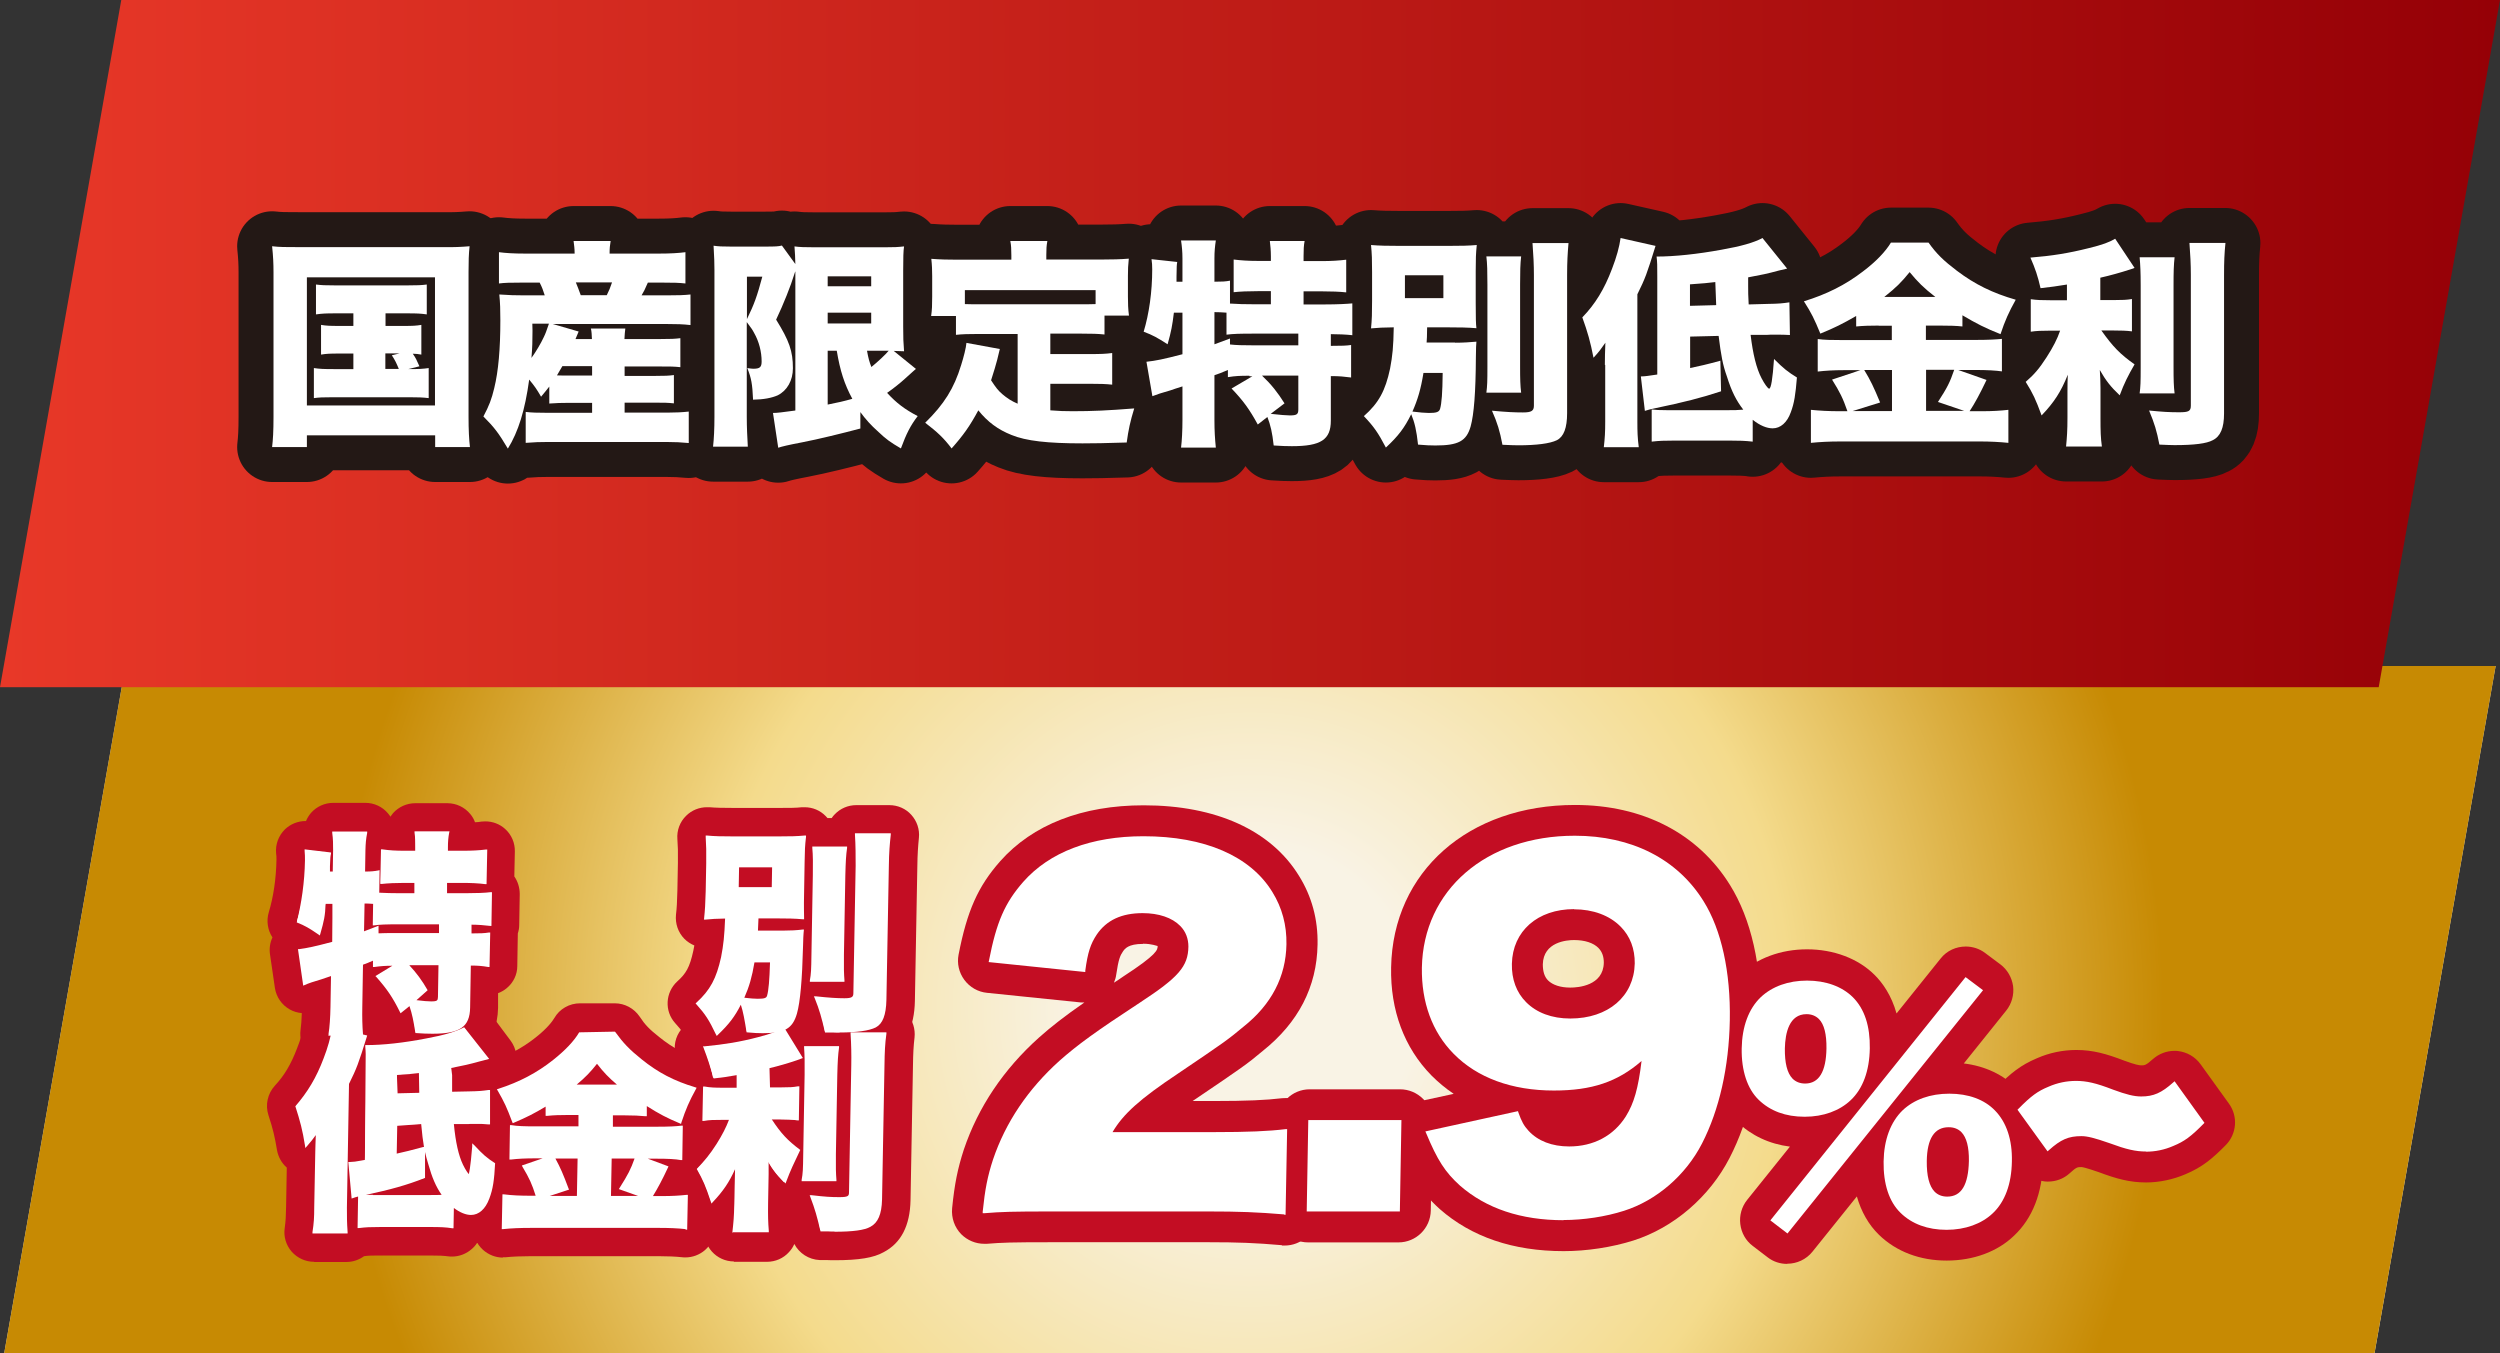 <svg xmlns="http://www.w3.org/2000/svg" xmlns:xlink="http://www.w3.org/1999/xlink" id="_&#x30EC;&#x30A4;&#x30E4;&#x30FC;_2" data-name="&#x30EC;&#x30A4;&#x30E4;&#x30FC; 2" viewBox="0 0 143.05 77.43"><rect x="0" y="0" width="143.05" height="77.43" fill="#333333" stroke="none"/><defs><style>      .cls-1 {        fill: url(#linear-gradient-8);      }      .cls-2 {        fill: url(#linear-gradient-7);      }      .cls-3 {        fill: url(#linear-gradient-5);      }      .cls-4 {        fill: url(#linear-gradient-6);      }      .cls-5 {        fill: url(#linear-gradient-4);      }      .cls-6 {        fill: url(#linear-gradient-3);      }      .cls-7 {        fill: url(#linear-gradient-2);      }      .cls-8 {        fill: url(#linear-gradient);      }      .cls-9 {        fill: none;        stroke: #231815;        stroke-linecap: round;        stroke-linejoin: round;        stroke-width: 4px;      }      .cls-10 {        fill: #fff;      }      .cls-11 {        fill: url(#_真ちゅう_円形_);      }      .cls-12 {        fill: #c30d23;      }    </style><linearGradient id="linear-gradient" x1=".24" y1="57.77" x2="142.8" y2="57.77" gradientUnits="userSpaceOnUse"><stop offset="0" stop-color="#f0eeeb"></stop><stop offset="0" stop-color="#e4e0dc"></stop><stop offset="0" stop-color="#dad5cf"></stop><stop offset=".07" stop-color="#cbc6c1"></stop><stop offset=".15" stop-color="#b6b2ad"></stop><stop offset=".25" stop-color="#fff"></stop><stop offset=".52" stop-color="#e9eaea"></stop><stop offset=".6" stop-color="#dcdcdb"></stop><stop offset=".75" stop-color="#bcb8b4"></stop><stop offset=".78" stop-color="#b6b2ad"></stop><stop offset=".92" stop-color="#fff"></stop><stop offset="1" stop-color="#dcdddd"></stop><stop offset="1" stop-color="#b5b5b6"></stop></linearGradient><radialGradient id="_&#x771F;&#x3061;&#x3085;&#x3046;_&#x5186;&#x5F62;_" data-name="&#x771F;&#x3061;&#x3085;&#x3046; (&#x5186;&#x5F62;)" cx="71.52" cy="57.77" fx="71.52" fy="57.77" r="52.29" gradientUnits="userSpaceOnUse"><stop offset=".18" stop-color="#f9f3e5"></stop><stop offset=".59" stop-color="#f4db8c"></stop><stop offset="1" stop-color="#c78a03"></stop></radialGradient><linearGradient id="linear-gradient-2" x1="0" y1="19.66" x2="143.05" y2="19.66" gradientUnits="userSpaceOnUse"><stop offset="0" stop-color="#e83828"></stop><stop offset="1" stop-color="#950006"></stop></linearGradient><linearGradient id="linear-gradient-3" x1="33.93" y1="70.51" x2="33.93" y2="47.62" gradientUnits="userSpaceOnUse"><stop offset="0" stop-color="#790001"></stop><stop offset=".2" stop-color="#c11920"></stop><stop offset=".56" stop-color="#e60012"></stop><stop offset=".73" stop-color="#eb6100"></stop><stop offset=".87" stop-color="#f4a263"></stop><stop offset="1" stop-color="#fff"></stop></linearGradient><linearGradient id="linear-gradient-4" x1="91.18" y1="70.47" x2="91.18" y2="47.9" xlink:href="#linear-gradient-3"></linearGradient><linearGradient id="linear-gradient-5" x1="91.18" y1="70.47" x2="91.18" y2="47.9" xlink:href="#linear-gradient-3"></linearGradient><linearGradient id="linear-gradient-6" x1="91.18" y1="70.47" x2="91.18" y2="47.9" xlink:href="#linear-gradient-3"></linearGradient><linearGradient id="linear-gradient-7" x1="91.18" y1="70.47" x2="91.18" y2="47.9" xlink:href="#linear-gradient-3"></linearGradient><linearGradient id="linear-gradient-8" x1="91.18" y1="70.47" x2="91.18" y2="47.9" xlink:href="#linear-gradient-3"></linearGradient></defs><g id="_&#x30AA;&#x30D6;&#x30B8;&#x30A7;&#x30AF;&#x30C8;" data-name="&#x30AA;&#x30D6;&#x30B8;&#x30A7;&#x30AF;&#x30C8;"><g><g><polygon class="cls-8" points="142.8 38.11 7.18 38.11 .24 77.43 135.87 77.43 142.8 38.11"></polygon><polygon class="cls-11" points="142.8 38.11 7.18 38.11 .24 77.43 135.87 77.43 142.8 38.11"></polygon></g><polygon class="cls-7" points="143.05 0 6.94 0 0 39.32 136.11 39.32 143.05 0"></polygon><g><g><path class="cls-9" d="M15.65,15.57c0-.49-.02-.92-.08-1.48.43.05.75.05,1.48.05h8.35c.57.01,1.01-.01,1.47-.05-.05.45-.06.87-.06,1.48v8.27c0,.77.03,1.32.08,1.74h-1.99v-.67h-7.34v.67h-1.99c.05-.42.08-.89.08-1.74v-8.27ZM17.56,23.2h7.33v-7.33h-7.33v7.33ZM19.19,17.93c-.55,0-.75.01-1.11.06v-1.71c.31.04.52.05,1.11.05h4.11c.58,0,.82-.01,1.12-.05v1.71c-.35-.05-.55-.06-1.12-.06h-1.24v.72h1.03c.54,0,.72-.01,1.02-.06v1.7c-.21-.04-.28-.04-.49-.05.18.26.21.34.38.72l-.64.16c.62,0,.83-.01,1.17-.06v1.72c-.34-.04-.58-.05-1.14-.05h-4.3c-.64,0-.82.01-1.13.05v-1.72c.33.05.57.06,1.13.06h1.13v-.89h-.82c-.54,0-.72.01-1.03.06v-1.7c.3.05.49.06,1.03.06h.82v-.72h-1.02ZM22.05,21.11h.77c-.14-.34-.21-.49-.4-.78l.45-.11h-.82v.89Z"></path><path class="cls-9" d="M31.43,22.12c-.16.21-.24.3-.47.58-.25-.43-.35-.58-.68-.98-.24,1.76-.62,2.98-1.22,3.95-.53-.89-.77-1.21-1.4-1.84.33-.62.47-.99.62-1.62.24-.98.35-2.26.35-3.88,0-.6-.01-.98-.06-1.48.54.04.93.05,1.42.05h1.18c-.1-.31-.14-.43-.29-.73h-.98c-.77,0-1.01.01-1.35.05v-1.79c.38.05.83.08,1.5.08h2.83c0-.29-.03-.48-.06-.72h2.12c-.04.23-.06.42-.06.72h2.82c.68,0,1.13-.03,1.52-.08v1.79c-.38-.04-.62-.05-1.38-.05h-.77c-.2.45-.21.48-.36.73h1.45c.64,0,.98-.01,1.35-.05v1.75c-.43-.05-.78-.06-1.35-.06h-6.53l1.48.43-.18.43h.94c-.01-.25-.02-.45-.06-.6h1.97c-.02.21-.04.3-.05.6h2.04c.63,0,.84-.01,1.16-.05v1.66c-.39-.04-.53-.04-1.18-.04h-2.01v.54h1.71c.6,0,.82-.01,1.11-.05v1.62c-.4-.04-.52-.04-1.11-.04h-1.71v.57h2.45c.49,0,.85-.02,1.22-.06v1.8c-.42-.04-.78-.06-1.27-.06h-6.8c-.43,0-.77.01-1.26.05v-1.77c.34.04.65.05,1.21.05h2.59v-.57h-1.29c-.45,0-.77.01-1.16.04v-.94ZM30.46,18.52c.01.18.01.3.01.4,0,.55-.01.99-.06,1.56.24-.33.54-.83.7-1.18.1-.2.15-.34.3-.78h-.96ZM32.18,20.95c-.13.23-.19.31-.31.53.3.01.43.01.7.01h1.31v-.54h-1.7ZM34.72,16.89c.14-.29.19-.4.3-.73h-2.07c.1.24.16.4.28.73h1.5Z"></path><path class="cls-9" d="M45.52,15.5s-.01.03-.04.1c0,.01-.01.04-.03.09-.19.63-.62,1.72-1.04,2.6.75,1.21.96,1.8.96,2.78,0,.7-.33,1.28-.87,1.55-.34.15-.8.24-1.41.25-.04-.91-.1-1.23-.33-1.81.15.02.23.04.34.04.38,0,.48-.09.48-.42,0-.55-.15-1.14-.43-1.63-.1-.19-.15-.26-.42-.62v5.42c0,.62.03,1.16.06,1.71h-1.99c.05-.42.08-1.03.08-1.71v-8.41c0-.3-.01-.77-.05-1.38.28.04.48.05.99.05h1.96c.58,0,.78-.01.96-.06l.77,1.06q-.01-.5-.05-1.01c.31.04.55.05,1.18.05h3.96c.6,0,.75-.01,1.13-.05-.04.25-.05.65-.05,1.41v3.18c0,.65.01.91.05,1.41q-.3-.01-.59-.02l1.27,1.03c-.06.05-.1.08-.64.57-.25.23-.65.55-1.01.8.54.59,1.01.94,1.75,1.33-.42.55-.65,1.01-.96,1.85-.62-.36-.87-.55-1.28-.94-.44-.39-.75-.74-1.04-1.14v.94c-.97.26-2.44.62-3.33.79-.84.16-1.16.24-1.37.31l-.3-1.99c.25,0,.53-.04,1.28-.14v-7.98ZM42.74,18.26c.42-.86.58-1.31.88-2.43h-.88v2.43ZM47.36,16.38h2.49v-.57h-2.49v.57ZM47.36,18.51h2.49v-.62h-2.49v.62ZM47.36,23.15c.52-.1.96-.2,1.41-.33-.45-.83-.7-1.6-.89-2.75h-.52v3.08ZM49.61,20.07c.08.44.13.62.25.93.35-.28.82-.72.99-.93h-1.24Z"></path><path class="cls-9" d="M58.25,19.11h-2.23c-.59,0-.97.01-1.32.05v-1.08h-1.42c.05-.34.06-.63.06-1.11v-1.17c0-.31-.01-.64-.05-.99.5.04.97.05,1.51.05h3.07v-.25c0-.33-.01-.58-.06-.82h2.12c-.05.28-.06.45-.06.8v.26h3.22c.52,0,1.01-.01,1.5-.05-.04.36-.05.63-.05.99v1.18c0,.39.01.72.06,1.09h-1.4v1.08c-.38-.04-.7-.05-1.35-.05h-1.75v1.17h2.24c.65,0,.92-.01,1.3-.06v1.81c-.38-.04-.68-.05-1.3-.05h-2.24v1.52c.48.04.83.05,1.28.05,1.11,0,2.01-.04,3.52-.16-.23.75-.33,1.22-.43,1.95-1.32.04-1.82.05-2.53.05-2.01,0-3.23-.14-4.06-.48-.78-.31-1.37-.75-1.9-1.41-.48.89-.86,1.43-1.53,2.18-.44-.59-.82-.94-1.51-1.47,1.08-1.06,1.65-1.96,2.06-3.31.14-.44.28-.99.3-1.26l1.91.35c-.08.31-.13.52-.15.62-.08.3-.19.68-.35,1.17.29.44.39.57.64.79.28.24.53.4.88.55v-4.01ZM62.69,16.6h-7.48v.8c.28.01.45.01.82.01h5.83c.36,0,.54,0,.83-.01v-.8Z"></path><path class="cls-9" d="M71.49,21.5c-.53,0-.79.01-1.23.08v-.41c-.42.18-.45.19-.77.3v2.56c0,.62.03,1.09.08,1.58h-1.99c.05-.39.08-.99.08-1.58v-1.92c-.34.11-.48.15-.7.23q-.68.19-1.02.33l-.34-1.97c.55-.06.94-.14,2.06-.43v-2.38h-.49c-.09.74-.15,1.06-.36,1.81-.59-.38-.84-.52-1.37-.72.31-1.02.49-2.28.49-3.57,0-.24-.01-.36-.04-.58l1.47.16c-.03.18-.03.25-.04.84v.29h.34v-1.33c0-.38-.03-.69-.08-1.03h1.99c-.05.33-.08.63-.08,1.03v1.33c.43,0,.64-.01.89-.06v1.31c.44.03.84.04,1.36.04h.98v-.75h-.73c-.57,0-1.03.02-1.4.06v-1.87c.42.05.8.08,1.4.08h.73v-.26c0-.35-.03-.63-.06-.88h1.99c-.05.26-.06.5-.06.87v.28h1.01c.6,0,1.02-.03,1.43-.08v1.87c-.36-.04-.84-.06-1.43-.06h-1.01v.75h1.24c.67,0,1.25-.03,1.55-.06v1.82c-.35-.04-.83-.06-1.23-.06v.67c.65,0,.89-.01,1.16-.05v1.86c-.4-.05-.65-.08-1.16-.08v2.55c0,1.09-.57,1.46-2.23,1.46-.26,0-.64-.01-1.04-.04-.08-.74-.18-1.16-.36-1.63l-.55.43c-.47-.86-.83-1.36-1.5-2.06l1.19-.7h-.16ZM69.49,19.7q.3-.11.89-.33v.34c.34.04.72.05,1.38.05h2.53v-.67h-2.55c-.78,0-1.18.01-1.56.06v-1.26q-.4-.03-.69-.03v1.82ZM72.22,21.5c.52.49.89.96,1.28,1.58l-.79.6c.54.06.89.09,1.09.09.4,0,.49-.06.49-.34v-1.94h-2.07Z"></path><path class="cls-9" d="M83.27,19.61c.49,0,.85-.03,1.21-.06-.01.25-.03.29-.03.89-.01,2-.11,3.28-.3,3.96-.24.84-.7,1.09-2.02,1.09-.24,0-.57-.01-.99-.05-.09-.82-.19-1.25-.39-1.74-.39.79-.74,1.25-1.45,1.91-.44-.84-.68-1.19-1.26-1.8.85-.75,1.23-1.45,1.5-2.72.14-.74.19-1.24.21-2.36-.63.01-.88.02-1.3.06.05-.5.06-.86.06-1.58v-1.63c0-.73-.01-1.04-.06-1.56.45.04.97.05,1.71.05h2.65c.82,0,1.23-.01,1.69-.05-.05.5-.06.78-.06,1.48v1.81c0,.93.01,1.21.04,1.47-.48-.04-.96-.05-1.74-.05h-1.08c-.01.55-.01.65-.03.87h1.63ZM80.39,17.06h2.2v-1.31h-2.2v1.31ZM81.45,21.34c-.15.93-.33,1.53-.63,2.21.38.05.75.08.94.08.43,0,.58-.05.64-.23.09-.31.14-.92.15-2.06h-1.11ZM87.04,14.67c-.05.44-.06.84-.06,1.62v4.65c0,.78.01,1.12.06,1.53h-1.99c.05-.38.06-.64.06-1.48v-4.7c0-.75-.01-1.21-.06-1.62h1.99ZM89.75,13.91c-.05.58-.08,1.06-.08,1.83v7.9c0,.84-.19,1.35-.59,1.55-.39.19-1.16.29-2.2.29-.24,0-.45-.01-.91-.03-.15-.79-.29-1.25-.6-1.95.84.08,1.31.1,1.77.1.49,0,.63-.09.63-.39v-7.47c0-.57-.03-1.19-.08-1.83h2.05Z"></path><path class="cls-9" d="M91.83,20.88c0-.26.01-.94.03-1.27-.23.33-.36.52-.68.86-.18-.92-.33-1.45-.64-2.31.73-.75,1.26-1.61,1.7-2.78.26-.67.42-1.26.49-1.76l2,.45c-.49,1.58-.58,1.84-1.04,2.77v7.3c0,.55.01.91.08,1.45h-2c.06-.52.08-.86.08-1.45v-3.26ZM100.29,25.27c-.44-.05-.78-.06-1.36-.06h-3.09c-.6,0-.89.01-1.33.06v-1.84c.24.03.48.04.85.04h3.57c.29,0,.49,0,.82-.03-.4-.52-.67-1.04-.94-1.91-.23-.64-.33-1.18-.47-2.31l-1.63.04v1.8c.6-.13.89-.19,1.73-.42l.04,1.75c-1.12.37-2.14.63-3.78.97-.25.05-.39.09-.58.15l-.23-1.97c.33-.01.36-.03.94-.11v-5.59c0-.67,0-.83-.04-1.16,1.04,0,2.34-.14,3.71-.39,1.13-.2,1.84-.4,2.35-.67l1.41,1.75c-.19.05-.25.06-.47.11-.7.19-.96.24-1.76.39v.49c0,.34,0,.55.03,1.06l1.09-.03c.64-.01.84-.03,1.24-.09l.03,1.87c-.33-.02-.42-.02-.87-.02-.21,0-.34,0-.42.01h-.96c.13,1.09.33,1.92.63,2.49.16.31.36.59.43.59.11,0,.2-.55.28-1.7.55.55.79.74,1.31,1.06-.08.97-.15,1.46-.35,1.99-.21.59-.59.92-1.04.92-.33,0-.73-.16-1.14-.49v1.26ZM98.2,17.46c0-.19-.03-.63-.05-1.32-.42.05-.69.08-1.45.13v1.23l1.5-.04Z"></path><path class="cls-9" d="M107.5,18.63c-.49,0-.87.01-1.29.05v-.6c-.78.45-1.22.67-2.05,1.01-.35-.85-.5-1.16-.94-1.85,1.3-.4,2.38-.94,3.38-1.71.73-.55,1.28-1.12,1.6-1.65h2.15c.46.65.87,1.04,1.62,1.61,1.03.78,2.05,1.28,3.37,1.66-.4.72-.62,1.21-.87,1.97-.88-.35-1.37-.6-2.18-1.08v.64c-.35-.04-.77-.05-1.31-.05h-.78v.82h2.87c.75,0,1.18-.03,1.48-.06v1.86c-.34-.05-.84-.08-1.51-.08h-.99l1.62.57c-.38.8-.68,1.35-.97,1.79h.65c.7,0,1.12-.03,1.57-.08v1.89c-.48-.05-1.06-.08-1.62-.08h-7.97c-.67,0-1.21.03-1.71.08v-1.89c.49.05.99.08,1.7.08h.39c-.26-.75-.43-1.09-.88-1.81l1.62-.54h-.93c-.6,0-1.08.03-1.51.08v-1.86c.36.05.79.06,1.52.06h2.72v-.82h-.75ZM108.25,21.17h-1.58c.36.59.54.97.91,1.86l-1.57.49h2.25v-2.35ZM110.74,16.99c-.67-.52-.99-.84-1.47-1.42-.47.58-.77.88-1.45,1.42h2.92ZM112.42,23.52l-1.53-.52c.53-.82.68-1.11.93-1.84h-1.61v2.35h2.21Z"></path><path class="cls-9" d="M118.28,16.28c-.64.1-.88.14-1.52.21-.16-.7-.3-1.11-.58-1.75,1.23-.1,2.18-.25,3.33-.54.82-.2,1.18-.34,1.52-.54l1.11,1.67q-.06.03-.29.1c-.49.16-1.13.34-1.67.46v1.28h.78c.48,0,.73-.01,1.03-.06v1.85c-.31-.04-.63-.05-1.07-.05h-.68c.67.94,1.07,1.35,1.9,1.94-.36.62-.6,1.09-.85,1.77-.52-.49-.79-.84-1.14-1.45.02.29.04.63.04,1.03v1.7c0,.8.01,1.14.08,1.65h-2.05c.05-.52.08-.91.08-1.65v-1.48q0-.63.02-.98c-.39.97-.78,1.58-1.5,2.33-.34-.92-.49-1.25-.91-1.92.49-.42.79-.78,1.19-1.4.38-.59.62-1.06.78-1.53h-.57c-.47,0-.78.01-1.11.06v-1.86c.34.05.63.06,1.14.06h.93v-.91ZM124.43,14.72c-.05.46-.06.83-.06,1.61v4.65c0,.77.01,1.12.06,1.53h-2c.05-.38.06-.64.06-1.48v-4.7c0-.74-.02-1.16-.06-1.61h2ZM127.34,13.91c-.06.58-.08,1.06-.08,1.83v7.92c0,.82-.2,1.31-.65,1.53-.35.19-1.06.28-2.18.28-.21,0-.41-.01-.87-.03-.15-.78-.28-1.21-.59-1.95.79.08,1.18.1,1.72.1s.67-.06.67-.38v-7.48c0-.59-.03-1.19-.08-1.83h2.05Z"></path></g><g><path class="cls-10" d="M15.65,15.57c0-.49-.02-.92-.08-1.48.43.05.75.05,1.48.05h8.35c.57.01,1.01-.01,1.47-.05-.05.45-.06.87-.06,1.48v8.27c0,.77.03,1.32.08,1.74h-1.99v-.67h-7.34v.67h-1.99c.05-.42.08-.89.08-1.74v-8.27ZM17.56,23.2h7.33v-7.33h-7.33v7.33ZM19.19,17.93c-.55,0-.75.01-1.11.06v-1.71c.31.04.52.05,1.11.05h4.11c.58,0,.82-.01,1.12-.05v1.71c-.35-.05-.55-.06-1.12-.06h-1.24v.72h1.03c.54,0,.72-.01,1.02-.06v1.7c-.21-.04-.28-.04-.49-.05.18.26.21.34.38.72l-.64.16c.62,0,.83-.01,1.17-.06v1.72c-.34-.04-.58-.05-1.14-.05h-4.3c-.64,0-.82.01-1.13.05v-1.72c.33.05.57.06,1.13.06h1.13v-.89h-.82c-.54,0-.72.01-1.03.06v-1.7c.3.05.49.06,1.03.06h.82v-.72h-1.02ZM22.05,21.11h.77c-.14-.34-.21-.49-.4-.78l.45-.11h-.82v.89Z"></path><path class="cls-10" d="M31.43,22.12c-.16.21-.24.3-.47.58-.25-.43-.35-.58-.68-.98-.24,1.76-.62,2.98-1.22,3.95-.53-.89-.77-1.21-1.4-1.84.33-.62.47-.99.62-1.62.24-.98.35-2.26.35-3.88,0-.6-.01-.98-.06-1.48.54.04.93.05,1.42.05h1.18c-.1-.31-.14-.43-.29-.73h-.98c-.77,0-1.01.01-1.35.05v-1.79c.38.05.83.08,1.5.08h2.83c0-.29-.03-.48-.06-.72h2.12c-.04.23-.06.42-.06.72h2.82c.68,0,1.13-.03,1.52-.08v1.79c-.38-.04-.62-.05-1.38-.05h-.77c-.2.45-.21.48-.36.73h1.45c.64,0,.98-.01,1.35-.05v1.75c-.43-.05-.78-.06-1.35-.06h-6.53l1.48.43-.18.43h.94c-.01-.25-.02-.45-.06-.6h1.97c-.02.21-.04.3-.05.6h2.04c.63,0,.84-.01,1.16-.05v1.66c-.39-.04-.53-.04-1.18-.04h-2.01v.54h1.71c.6,0,.82-.01,1.11-.05v1.62c-.4-.04-.52-.04-1.11-.04h-1.71v.57h2.45c.49,0,.85-.02,1.22-.06v1.8c-.42-.04-.78-.06-1.27-.06h-6.8c-.43,0-.77.01-1.26.05v-1.77c.34.04.65.05,1.21.05h2.59v-.57h-1.29c-.45,0-.77.01-1.16.04v-.94ZM30.46,18.52c.01.18.01.3.01.4,0,.55-.01.99-.06,1.56.24-.33.54-.83.7-1.18.1-.2.15-.34.3-.78h-.96ZM32.18,20.95c-.13.23-.19.31-.31.53.3.01.43.01.7.01h1.31v-.54h-1.7ZM34.72,16.89c.14-.29.19-.4.3-.73h-2.07c.1.24.16.4.28.73h1.5Z"></path><path class="cls-10" d="M45.52,15.5s-.01.03-.04.1c0,.01-.01.04-.03.09-.19.63-.62,1.72-1.04,2.6.75,1.21.96,1.8.96,2.78,0,.7-.33,1.28-.87,1.55-.34.15-.8.24-1.41.25-.04-.91-.1-1.23-.33-1.81.15.02.23.04.34.04.38,0,.48-.09.48-.42,0-.55-.15-1.14-.43-1.63-.1-.19-.15-.26-.42-.62v5.42c0,.62.03,1.16.06,1.71h-1.99c.05-.42.08-1.03.08-1.71v-8.41c0-.3-.01-.77-.05-1.38.28.04.48.05.99.05h1.96c.58,0,.78-.01.96-.06l.77,1.06q-.01-.5-.05-1.01c.31.04.55.05,1.18.05h3.96c.6,0,.75-.01,1.13-.05-.04.25-.05.65-.05,1.41v3.18c0,.65.01.91.05,1.41q-.3-.01-.59-.02l1.27,1.03c-.06.05-.1.08-.64.57-.25.23-.65.55-1.01.8.54.59,1.01.94,1.75,1.33-.42.55-.65,1.01-.96,1.85-.62-.36-.87-.55-1.28-.94-.44-.39-.75-.74-1.04-1.14v.94c-.97.26-2.44.62-3.33.79-.84.16-1.16.24-1.37.31l-.3-1.99c.25,0,.53-.04,1.28-.14v-7.98ZM42.74,18.26c.42-.86.58-1.31.88-2.43h-.88v2.43ZM47.36,16.38h2.49v-.57h-2.49v.57ZM47.36,18.51h2.49v-.62h-2.49v.62ZM47.36,23.15c.52-.1.96-.2,1.41-.33-.45-.83-.7-1.6-.89-2.75h-.52v3.08ZM49.61,20.07c.08.44.13.62.25.93.35-.28.82-.72.99-.93h-1.24Z"></path><path class="cls-10" d="M58.25,19.11h-2.23c-.59,0-.97.01-1.32.05v-1.08h-1.42c.05-.34.06-.63.06-1.11v-1.17c0-.31-.01-.64-.05-.99.5.04.97.05,1.51.05h3.07v-.25c0-.33-.01-.58-.06-.82h2.12c-.05.28-.06.45-.06.8v.26h3.22c.52,0,1.01-.01,1.5-.05-.04.36-.05.63-.05.99v1.18c0,.39.01.72.06,1.09h-1.4v1.08c-.38-.04-.7-.05-1.35-.05h-1.75v1.17h2.24c.65,0,.92-.01,1.3-.06v1.81c-.38-.04-.68-.05-1.3-.05h-2.24v1.52c.48.04.83.05,1.28.05,1.11,0,2.01-.04,3.52-.16-.23.75-.33,1.22-.43,1.95-1.32.04-1.82.05-2.53.05-2.01,0-3.23-.14-4.06-.48-.78-.31-1.37-.75-1.9-1.41-.48.89-.86,1.43-1.53,2.18-.44-.59-.82-.94-1.51-1.47,1.08-1.06,1.65-1.96,2.06-3.31.14-.44.28-.99.3-1.26l1.91.35c-.08.31-.13.52-.15.62-.08.3-.19.68-.35,1.17.29.44.39.57.64.79.28.24.53.4.88.55v-4.01ZM62.69,16.6h-7.48v.8c.28.01.45.01.82.01h5.83c.36,0,.54,0,.83-.01v-.8Z"></path><path class="cls-10" d="M71.49,21.5c-.53,0-.79.01-1.23.08v-.41c-.42.18-.45.19-.77.3v2.56c0,.62.03,1.09.08,1.58h-1.99c.05-.39.08-.99.08-1.58v-1.92c-.34.11-.48.15-.7.23q-.68.19-1.02.33l-.34-1.97c.55-.06.94-.14,2.06-.43v-2.38h-.49c-.09.74-.15,1.06-.36,1.81-.59-.38-.84-.52-1.37-.72.31-1.02.49-2.28.49-3.57,0-.24-.01-.36-.04-.58l1.47.16c-.03.18-.03.25-.04.84v.29h.34v-1.33c0-.38-.03-.69-.08-1.03h1.99c-.05.33-.08.63-.08,1.03v1.33c.43,0,.64-.01.89-.06v1.31c.44.03.84.04,1.36.04h.98v-.75h-.73c-.57,0-1.03.02-1.4.06v-1.87c.42.05.8.08,1.4.08h.73v-.26c0-.35-.03-.63-.06-.88h1.99c-.05.26-.06.5-.06.87v.28h1.01c.6,0,1.02-.03,1.43-.08v1.87c-.36-.04-.84-.06-1.43-.06h-1.01v.75h1.24c.67,0,1.25-.03,1.55-.06v1.82c-.35-.04-.83-.06-1.23-.06v.67c.65,0,.89-.01,1.16-.05v1.86c-.4-.05-.65-.08-1.16-.08v2.55c0,1.09-.57,1.46-2.23,1.46-.26,0-.64-.01-1.04-.04-.08-.74-.18-1.16-.36-1.63l-.55.43c-.47-.86-.83-1.36-1.5-2.06l1.19-.7h-.16ZM69.49,19.7q.3-.11.89-.33v.34c.34.04.72.05,1.38.05h2.53v-.67h-2.55c-.78,0-1.18.01-1.56.06v-1.26q-.4-.03-.69-.03v1.82ZM72.22,21.5c.52.49.89.96,1.28,1.58l-.79.6c.54.06.89.09,1.09.09.4,0,.49-.06.49-.34v-1.94h-2.07Z"></path><path class="cls-10" d="M83.27,19.61c.49,0,.85-.03,1.21-.06-.01.25-.03.29-.03.89-.01,2-.11,3.28-.3,3.96-.24.84-.7,1.09-2.02,1.09-.24,0-.57-.01-.99-.05-.09-.82-.19-1.25-.39-1.74-.39.79-.74,1.25-1.45,1.91-.44-.84-.68-1.19-1.26-1.8.85-.75,1.23-1.45,1.5-2.72.14-.74.19-1.24.21-2.36-.63.01-.88.02-1.3.06.05-.5.06-.86.06-1.58v-1.63c0-.73-.01-1.04-.06-1.56.45.04.97.05,1.71.05h2.65c.82,0,1.23-.01,1.69-.05-.05.5-.06.78-.06,1.48v1.81c0,.93.01,1.21.04,1.47-.48-.04-.96-.05-1.74-.05h-1.08c-.01.55-.01.65-.03.87h1.63ZM80.39,17.06h2.2v-1.31h-2.2v1.31ZM81.45,21.34c-.15.93-.33,1.53-.63,2.21.38.05.75.08.94.08.43,0,.58-.05.64-.23.09-.31.14-.92.15-2.06h-1.11ZM87.04,14.67c-.05.44-.06.84-.06,1.62v4.65c0,.78.01,1.12.06,1.53h-1.99c.05-.38.06-.64.06-1.48v-4.7c0-.75-.01-1.21-.06-1.62h1.99ZM89.75,13.91c-.05.58-.08,1.06-.08,1.83v7.9c0,.84-.19,1.35-.59,1.55-.39.19-1.16.29-2.2.29-.24,0-.45-.01-.91-.03-.15-.79-.29-1.25-.6-1.95.84.08,1.31.1,1.77.1.49,0,.63-.09.63-.39v-7.47c0-.57-.03-1.19-.08-1.83h2.05Z"></path><path class="cls-10" d="M91.83,20.88c0-.26.01-.94.03-1.27-.23.33-.36.52-.68.86-.18-.92-.33-1.45-.64-2.31.73-.75,1.26-1.61,1.7-2.78.26-.67.42-1.26.49-1.76l2,.45c-.49,1.58-.58,1.84-1.04,2.77v7.3c0,.55.01.91.08,1.45h-2c.06-.52.08-.86.08-1.45v-3.26ZM100.29,25.27c-.44-.05-.78-.06-1.36-.06h-3.09c-.6,0-.89.01-1.33.06v-1.84c.24.03.48.04.85.04h3.57c.29,0,.49,0,.82-.03-.4-.52-.67-1.04-.94-1.91-.23-.64-.33-1.18-.47-2.31l-1.63.04v1.8c.6-.13.89-.19,1.73-.42l.04,1.75c-1.12.37-2.14.63-3.78.97-.25.05-.39.09-.58.15l-.23-1.97c.33-.01.36-.03.94-.11v-5.59c0-.67,0-.83-.04-1.16,1.04,0,2.34-.14,3.71-.39,1.13-.2,1.84-.4,2.35-.67l1.41,1.75c-.19.05-.25.06-.47.11-.7.19-.96.24-1.76.39v.49c0,.34,0,.55.03,1.06l1.09-.03c.64-.01.84-.03,1.24-.09l.03,1.87c-.33-.02-.42-.02-.87-.02-.21,0-.34,0-.42.01h-.96c.13,1.09.33,1.92.63,2.49.16.31.36.59.43.59.11,0,.2-.55.28-1.7.55.55.79.74,1.31,1.06-.08.97-.15,1.46-.35,1.99-.21.59-.59.92-1.04.92-.33,0-.73-.16-1.14-.49v1.26ZM98.2,17.46c0-.19-.03-.63-.05-1.32-.42.05-.69.08-1.45.13v1.23l1.5-.04Z"></path><path class="cls-10" d="M107.5,18.63c-.49,0-.87.01-1.29.05v-.6c-.78.45-1.22.67-2.05,1.01-.35-.85-.5-1.16-.94-1.85,1.3-.4,2.38-.94,3.38-1.71.73-.55,1.28-1.12,1.6-1.65h2.15c.46.65.87,1.04,1.62,1.61,1.03.78,2.05,1.28,3.37,1.66-.4.72-.62,1.21-.87,1.97-.88-.35-1.37-.6-2.18-1.08v.64c-.35-.04-.77-.05-1.31-.05h-.78v.82h2.87c.75,0,1.18-.03,1.48-.06v1.86c-.34-.05-.84-.08-1.51-.08h-.99l1.62.57c-.38.8-.68,1.35-.97,1.79h.65c.7,0,1.12-.03,1.57-.08v1.89c-.48-.05-1.06-.08-1.62-.08h-7.97c-.67,0-1.21.03-1.71.08v-1.89c.49.05.99.08,1.7.08h.39c-.26-.75-.43-1.09-.88-1.81l1.62-.54h-.93c-.6,0-1.08.03-1.51.08v-1.86c.36.05.79.06,1.52.06h2.72v-.82h-.75ZM108.25,21.17h-1.58c.36.59.54.97.91,1.86l-1.57.49h2.25v-2.35ZM110.74,16.99c-.67-.52-.99-.84-1.47-1.42-.47.58-.77.88-1.45,1.42h2.92ZM112.42,23.52l-1.53-.52c.53-.82.68-1.11.93-1.84h-1.61v2.35h2.21Z"></path><path class="cls-10" d="M118.28,16.28c-.64.1-.88.14-1.52.21-.16-.7-.3-1.11-.58-1.75,1.23-.1,2.18-.25,3.33-.54.82-.2,1.18-.34,1.52-.54l1.11,1.67q-.06.03-.29.1c-.49.16-1.13.34-1.67.46v1.28h.78c.48,0,.73-.01,1.03-.06v1.85c-.31-.04-.63-.05-1.07-.05h-.68c.67.94,1.07,1.35,1.9,1.94-.36.62-.6,1.09-.85,1.77-.52-.49-.79-.84-1.14-1.45.02.29.04.63.04,1.03v1.7c0,.8.01,1.14.08,1.65h-2.05c.05-.52.08-.91.08-1.65v-1.48q0-.63.02-.98c-.39.97-.78,1.58-1.5,2.33-.34-.92-.49-1.25-.91-1.92.49-.42.79-.78,1.19-1.4.38-.59.62-1.06.78-1.53h-.57c-.47,0-.78.01-1.11.06v-1.86c.34.05.63.06,1.14.06h.93v-.91ZM124.43,14.72c-.05.46-.06.83-.06,1.61v4.65c0,.77.01,1.12.06,1.53h-2c.05-.38.06-.64.06-1.48v-4.7c0-.74-.02-1.16-.06-1.61h2ZM127.34,13.91c-.06.58-.08,1.06-.08,1.83v7.92c0,.82-.2,1.31-.65,1.53-.35.19-1.06.28-2.18.28-.21,0-.41-.01-.87-.03-.15-.78-.28-1.21-.59-1.95.79.08,1.18.1,1.72.1s.67-.06.67-.38v-7.48c0-.59-.03-1.19-.08-1.83h2.05Z"></path></g></g><g><g><g><path class="cls-12" d="M18.88,60.85c-.49,0-.96-.21-1.28-.58s-.47-.86-.4-1.35c.03-.22.06-.56.07-.95-.24-.02-.48-.09-.69-.21-.46-.26-.77-.71-.85-1.23l-.28-1.92c-.05-.33,0-.67.14-.97-.27-.41-.36-.94-.21-1.44.26-.85.42-1.91.44-3,0-.15,0-.23-.02-.37-.05-.51.14-1.01.5-1.37.32-.31.75-.48,1.19-.48,0,0,.02,0,.02,0,.07-.17.17-.33.29-.47.32-.36.78-.57,1.27-.57h1.84c.5,0,.97.22,1.29.6.05.06.1.12.14.19.05-.07.1-.14.15-.2.32-.36.79-.57,1.27-.57h1.84c.51,0,.99.23,1.31.62.12.14.21.3.27.47.13,0,.25-.02.38-.04.07,0,.14-.01.21-.01.42,0,.82.15,1.13.43.37.33.57.8.56,1.29l-.03,1.43c.2.29.31.64.31,1.01l-.03,1.77c0,.17-.03.33-.08.48,0,.02-.03,1.87-.03,1.87,0,.48-.22.94-.59,1.25-.15.13-.32.23-.51.3v.85c-.05,2.05-1.32,3.09-3.79,3.09-.27,0-.66-.01-1.08-.04-.6-.04-1.12-.39-1.39-.9-.08.18-.18.34-.32.49-.32.35-.77.55-1.25.55h-1.84Z"></path><path class="cls-12" d="M41.04,60.86c-.1,0-.2,0-.3-.03-.54-.1-1-.44-1.24-.94-.33-.7-.46-.9-.87-1.35-.62-.69-.56-1.75.12-2.38.5-.45.71-.79.92-1.75.02-.11.04-.21.06-.31-.21-.09-.4-.21-.57-.38-.36-.37-.53-.87-.48-1.38.05-.42.06-.71.08-1.38l.03-1.59c.01-.66,0-.91-.03-1.36-.04-.5.15-.99.5-1.33.32-.32.75-.49,1.19-.49.05,0,.1,0,.15,0,.34.03.75.04,1.43.04h2.45c.71,0,1.05,0,1.41-.04.05,0,.1,0,.15,0,.46,0,.89.18,1.21.51.04.04.07.07.1.11h.24c.05-.08.11-.15.17-.21.32-.34.77-.53,1.23-.53h1.9c.48,0,.94.2,1.26.56.32.36.48.83.43,1.31-.05.51-.08.92-.09,1.65l-.14,7.69c-.03,1.48-.53,2.48-1.49,2.98-.41.21-1.13.47-2.82.47-.15,0-.29,0-.49-.01h-.4c-.45-.03-.87-.22-1.17-.52-.82.56-1.81.56-2.34.56-.26,0-.61-.01-1.07-.06-.19-.02-.38-.07-.55-.15-.29.21-.64.32-1,.32Z"></path><path class="cls-12" d="M17.97,72.2c-.49,0-.95-.21-1.28-.58-.32-.37-.47-.86-.4-1.34.06-.43.07-.69.08-1.21l.04-2.26c-.29-.25-.49-.61-.56-1-.13-.78-.23-1.21-.49-2-.19-.59-.05-1.23.37-1.69.54-.58.92-1.22,1.27-2.14.2-.5.33-.96.4-1.38.07-.47.34-.88.73-1.14.28-.19.61-.29.94-.29.13,0,.26.02.39.05l1.84.44c.32.08.61.24.83.48.6-.06,1.26-.16,1.95-.29.85-.16,1.39-.31,1.71-.48.25-.13.53-.2.8-.2.52,0,1.03.24,1.36.68l1.27,1.7c.33.45.43,1.03.25,1.56-.04.12-.09.23-.15.33.22.29.34.65.34,1.02v1.82c-.01.37-.13.72-.35,1.01.46.35.71.92.66,1.5-.09,1.02-.19,1.66-.46,2.38-.4,1.11-1.22,1.83-2.22,1.96-.08.13-.19.25-.31.35-.31.27-.71.42-1.11.42-.07,0-.14,0-.2-.01-.31-.04-.56-.05-1.05-.05h-2.86c-.47,0-.67,0-.93.04-.29.21-.64.33-1,.33h-1.85Z"></path><path class="cls-12" d="M28.78,71.96c-.42,0-.83-.16-1.15-.45-.36-.33-.56-.79-.55-1.28l.03-1.84c0-.48.22-.93.57-1.24.01-.01.03-.02.04-.04-.15-.26-.22-.56-.22-.86l.03-1.81c0-.08,0-.16.02-.24-.14-.35-.26-.57-.49-.97-.26-.44-.31-.98-.12-1.46.18-.48.57-.85,1.06-1.01,1.02-.33,1.86-.77,2.63-1.38.73-.57,1-.98,1.09-1.13.3-.52.86-.84,1.47-.84h1.99c.57,0,1.1.29,1.42.76.31.47.55.72,1.12,1.17.78.63,1.51,1.01,2.52,1.32.49.15.89.51,1.08.98.19.47.16,1.01-.09,1.46s-.4.78-.56,1.19c0,.07,0,.13,0,.2l-.03,1.81c0,.3-.09.6-.25.85,0,0,0,0,0,0,.36.33.57.8.56,1.29l-.03,1.84c0,.48-.22.93-.58,1.25-.31.27-.71.42-1.12.42-.06,0-.12,0-.19-.01-.37-.04-.83-.06-1.31-.06h-7.37c-.54,0-.99.02-1.41.06-.06,0-.12,0-.18,0Z"></path><path class="cls-12" d="M41.99,72.18c-.48,0-.94-.21-1.26-.57-.3-.34-.46-.78-.43-1.23-.55-.15-.99-.56-1.18-1.1-.27-.81-.36-1.03-.67-1.57-.4-.7-.25-1.58.36-2.11.11-.09.2-.18.29-.28-.35-.33-.55-.79-.54-1.27l.03-1.81c0-.37.14-.73.36-1.02-.06-.19-.13-.39-.23-.64-.19-.5-.14-1.06.14-1.51s.76-.75,1.3-.79c1.05-.09,1.84-.22,2.81-.48.67-.17.83-.25.96-.33.27-.17.58-.25.89-.25.13,0,.26.02.4.05.44.11.82.38,1.05.77l.13.21h.91c.06-.09.13-.18.2-.26.32-.34.77-.53,1.23-.53h1.9c.49,0,.95.21,1.27.57.32.36.47.85.42,1.33-.06.5-.08.92-.09,1.61l-.14,7.71c-.03,1.45-.54,2.45-1.54,2.97-.57.32-1.4.46-2.8.46-.14,0-.27,0-.46-.01h-.4c-.63-.03-1.17-.39-1.45-.92-.07.17-.17.32-.3.46-.32.36-.78.56-1.26.56h-1.9Z"></path></g><g><path class="cls-6" d="M22.57,55.15c-.49,0-.73.01-1.14.07v-.4c-.38.17-.41.18-.71.29l-.04,2.5c-.01.6,0,1.07.04,1.54h-1.84c.05-.38.09-.97.1-1.54l.03-1.87c-.32.11-.44.15-.66.22q-.63.18-.95.32l-.28-1.92c.51-.06.87-.13,1.91-.42l.04-2.31h-.45c-.09.72-.16,1.03-.37,1.76-.54-.37-.77-.5-1.25-.7.31-.99.49-2.21.52-3.48,0-.23,0-.35-.03-.56l1.36.16c-.03.17-.03.24-.05.82,0,.1,0,.16,0,.28h.31l.02-1.3c0-.37-.01-.67-.05-1h1.84c-.05.32-.08.61-.09,1l-.02,1.3c.4,0,.59-.01.83-.06l-.02,1.27c.41.02.78.04,1.26.04h.91v-.73s-.66,0-.66,0c-.52,0-.95.02-1.29.06l.03-1.82c.38.05.74.07,1.29.07h.67v-.26c.01-.34,0-.61-.04-.86h1.84c-.05.26-.07.49-.07.84v.27s.93,0,.93,0c.56,0,.94-.02,1.33-.07l-.03,1.82c-.34-.04-.78-.06-1.32-.06h-.93v.73s1.14,0,1.14,0c.62,0,1.15-.03,1.43-.06l-.03,1.77c-.33-.04-.77-.06-1.14-.06v.65c.59,0,.81-.01,1.06-.05l-.03,1.81c-.37-.05-.6-.07-1.07-.07l-.04,2.48c-.02,1.06-.55,1.42-2.08,1.42-.24,0-.59-.01-.96-.04-.06-.72-.14-1.13-.31-1.59l-.52.42c-.42-.83-.74-1.32-1.35-2.01l1.12-.68h-.15ZM20.75,53.4q.28-.11.83-.32v.33c.31.04.66.05,1.27.05h2.34v-.65s-2.35,0-2.35,0c-.72,0-1.09.01-1.44.06l.02-1.22q-.37-.02-.64-.02l-.03,1.77ZM23.24,55.15c.47.48.81.93,1.16,1.54l-.74.59c.5.06.82.09,1.01.09.37,0,.46-.06.46-.33l.03-1.88h-1.92Z"></path><path class="cls-6" d="M44.82,53.32c.45,0,.79-.02,1.12-.06-.02.25-.03.28-.04.87-.05,1.95-.16,3.19-.35,3.85-.24.82-.67,1.07-1.89,1.07-.22,0-.52-.01-.92-.05-.07-.8-.15-1.21-.33-1.69-.37.77-.71,1.21-1.37,1.86-.39-.82-.61-1.16-1.13-1.75.8-.73,1.16-1.41,1.43-2.64.14-.72.2-1.21.24-2.3-.58.01-.81.02-1.2.06.06-.49.07-.83.09-1.54l.03-1.59c.01-.71,0-1.01-.03-1.52.42.04.89.05,1.58.05h2.45c.76,0,1.14-.01,1.56-.05-.06.49-.07.76-.08,1.44l-.03,1.76c-.02.91,0,1.17,0,1.43-.44-.04-.88-.05-1.6-.05h-1c-.02.54-.02.64-.04.84h1.51ZM42.2,50.83h2.03l.02-1.27h-2.03l-.02,1.27ZM43.1,54.99c-.16.91-.33,1.49-.62,2.15.35.05.7.07.87.07.4,0,.54-.05.6-.22.09-.31.14-.89.17-2.01h-1.02ZM48.39,48.51c-.05.43-.07.82-.09,1.58l-.08,4.53c-.01.76,0,1.09.03,1.49h-1.84c.05-.37.07-.62.08-1.44l.08-4.58c.01-.73,0-1.17-.03-1.58h1.84ZM50.9,47.76c-.06.56-.09,1.03-.1,1.79l-.14,7.68c-.01.82-.2,1.31-.57,1.5-.36.18-1.07.28-2.04.28-.22,0-.42-.01-.84-.02-.13-.77-.25-1.21-.52-1.9.78.07,1.21.1,1.64.1.45,0,.58-.08.59-.38l.13-7.27c0-.55,0-1.16-.04-1.79h1.9Z"></path><path class="cls-6" d="M18.12,65.93c0-.26.03-.92.04-1.24-.21.32-.35.5-.64.83-.15-.89-.28-1.41-.55-2.25.69-.73,1.19-1.57,1.62-2.7.26-.65.41-1.22.48-1.71l1.84.44c-.48,1.54-.57,1.79-1.01,2.69l-.13,7.11c0,.54,0,.88.04,1.41h-1.85c.07-.5.08-.83.09-1.41l.06-3.17ZM25.86,70.2c-.41-.05-.72-.06-1.25-.06h-2.86c-.56,0-.83.01-1.23.06l.03-1.79c.22.02.44.04.79.04h3.3c.27,0,.45,0,.76-.02-.36-.5-.6-1.02-.84-1.86-.2-.62-.28-1.15-.39-2.25l-1.51.04-.03,1.75c.56-.12.83-.18,1.61-.4v1.7c-1.04.36-1.98.61-3.51.94-.23.05-.36.09-.54.15l-.18-1.92c.3-.01.34-.02.87-.11l.1-5.44c.01-.65.01-.81-.02-1.13.97,0,2.17-.13,3.44-.38,1.05-.2,1.7-.39,2.19-.65l1.27,1.7c-.18.05-.23.06-.43.11-.65.18-.89.23-1.63.38v.48c-.01.33-.02.54,0,1.03l1.01-.02c.59-.01.78-.02,1.15-.09v1.82c-.31-.02-.39-.02-.81-.02-.2,0-.31,0-.38.01h-.88c.1,1.06.27,1.87.54,2.42.15.31.33.58.39.58.1,0,.2-.54.28-1.65.5.54.72.72,1.19,1.03-.09.94-.16,1.42-.36,1.93-.21.58-.56.89-.98.89-.3,0-.67-.16-1.05-.48l-.02,1.22ZM24.07,62.6c0-.18-.01-.61-.02-1.29-.38.05-.64.07-1.34.12l-.02,1.2,1.38-.04Z"></path><path class="cls-6" d="M32.47,63.74c-.45,0-.8.01-1.2.05v-.59c-.72.44-1.13.65-1.9.98-.31-.83-.44-1.13-.84-1.8,1.2-.39,2.21-.92,3.16-1.66.68-.54,1.21-1.09,1.5-1.6h1.99c.42.64.78,1.02,1.47,1.57.94.76,1.87,1.25,3.09,1.61-.38.7-.59,1.17-.84,1.92-.81-.34-1.26-.59-1.99-1.05v.62c-.34-.04-.72-.05-1.22-.05h-.72v.79s2.64,0,2.64,0c.7,0,1.09-.02,1.37-.06l-.03,1.81c-.31-.05-.78-.07-1.39-.07h-.92l1.49.55c-.36.78-.65,1.31-.93,1.74h.6c.65,0,1.04-.02,1.46-.07l-.03,1.84c-.44-.05-.98-.07-1.5-.07h-7.37c-.62,0-1.12.02-1.58.07l.03-1.84c.45.05.92.07,1.57.07h.36c-.23-.73-.38-1.06-.78-1.76l1.51-.53h-.86c-.56,0-1,.02-1.4.07l.03-1.81c.34.05.73.06,1.41.06h2.51v-.79s-.68,0-.68,0ZM33.13,66.21h-1.46c.33.58.48.94.81,1.81l-1.46.48h2.08l.04-2.29ZM35.5,62.14c-.61-.5-.9-.82-1.34-1.38-.44.56-.72.86-1.36,1.38h2.7ZM36.93,68.5l-1.41-.5c.5-.79.65-1.08.89-1.79h-1.49l-.04,2.29h2.05Z"></path><path class="cls-6" d="M42.22,61.45c-.59.1-.82.13-1.41.21-.14-.68-.26-1.08-.5-1.7,1.14-.1,2.02-.24,3.09-.53.76-.2,1.1-.33,1.42-.53l.99,1.63q-.06.02-.27.1c-.46.16-1.05.33-1.55.45l-.02,1.25h.72c.44,0,.67-.01.95-.06l-.03,1.8c-.29-.04-.58-.05-.99-.05h-.63c.6.92.96,1.31,1.72,1.88-.35.6-.58,1.06-.82,1.72-.47-.48-.72-.82-1.03-1.41.02.28.02.61.02,1l-.03,1.65c-.01.78,0,1.11.04,1.6h-1.9c.06-.5.09-.88.1-1.6l.03-1.44q.01-.61.04-.95c-.38.94-.75,1.54-1.42,2.26-.3-.89-.43-1.21-.8-1.87.46-.4.75-.76,1.13-1.36.36-.58.59-1.03.75-1.49h-.52c-.43,0-.72.01-1.02.06l.03-1.81c.31.05.58.06,1.06.06h.86l.02-.88ZM47.93,59.93c-.06.45-.07.81-.09,1.57l-.08,4.53c-.01.75,0,1.09.03,1.49h-1.85c.05-.37.07-.62.08-1.44l.08-4.58c.01-.72,0-1.12-.03-1.57h1.85ZM50.63,59.14c-.07.56-.09,1.03-.1,1.79l-.14,7.71c-.01.8-.21,1.27-.63,1.49-.33.18-.98.27-2.02.27-.2,0-.38-.01-.8-.03-.13-.76-.24-1.17-.51-1.9.73.07,1.09.1,1.59.1s.62-.06.62-.37l.13-7.28c.01-.58,0-1.16-.04-1.79h1.9Z"></path></g><g><path class="cls-10" d="M20.92,47.62h-1.84c.04.33.06.64.05,1l-.02,1.3h-.31c0-.12,0-.18,0-.28.02-.58.02-.65.05-.82l-1.36-.16c.02.21.03.33.03.56-.02,1.26-.21,2.48-.52,3.48.48.2.71.33,1.25.7.21-.73.27-1.04.37-1.76h.45l-.04,2.31c-1.04.28-1.4.36-1.91.42l.28,1.92q.32-.13.95-.32c.21-.07.34-.11.66-.22l-.03,1.87c-.01.58-.04,1.16-.1,1.54h1.84c-.04-.48-.05-.94-.04-1.54l.04-2.5c.29-.11.33-.12.71-.29v.4c.4-.06.65-.07,1.13-.07h.15l-1.12.68c.6.69.93,1.17,1.35,2.01l.52-.42c.17.46.25.87.31,1.59.37.02.72.04.96.04,1.54,0,2.06-.35,2.08-1.42l.04-2.48c.47,0,.7.02,1.07.07l.03-1.81c-.25.04-.47.05-1.07.05v-.65c.38,0,.82.02,1.15.06l.03-1.77c-.28.04-.81.06-1.43.06h-1.15v-.73h.94c.55,0,.99.02,1.32.06l.03-1.82c-.38.05-.77.07-1.33.07h-.93v-.27c.01-.36.03-.59.08-.84h-1.84c.03.25.05.51.04.86v.26h-.68c-.55,0-.91-.02-1.29-.07l-.03,1.82c.34-.04.77-.06,1.29-.06h.67v.73h-.92c-.48,0-.85-.01-1.26-.04l.02-1.27c-.23.05-.43.06-.83.06l.02-1.3c0-.39.04-.68.09-1h0ZM20.75,53.4l.03-1.77q.27,0,.64.02l-.02,1.22c.35-.05.72-.06,1.44-.06h2.36v.65h-2.35c-.62,0-.96-.01-1.28-.05v-.33q-.54.21-.83.32h0ZM25.16,55.15l-.03,1.88c0,.27-.09.33-.46.33-.19,0-.51-.02-1.01-.09l.74-.59c-.35-.61-.69-1.07-1.16-1.54h1.92Z"></path><path class="cls-10" d="M50.9,47.76h-1.9c.04.62.05,1.23.04,1.79l-.13,7.27c0,.29-.13.38-.59.38-.43,0-.86-.02-1.64-.1.28.69.4,1.13.52,1.9.42.01.62.02.84.02.96,0,1.68-.1,2.04-.28.38-.2.56-.68.57-1.5l.14-7.68c.01-.76.04-1.22.1-1.79h0ZM46.05,47.89c-.42.04-.8.05-1.56.05h-2.45c-.69,0-1.16-.01-1.58-.05.04.5.04.81.03,1.52l-.03,1.59c-.01.71-.03,1.05-.09,1.54.38-.04.62-.05,1.2-.06-.04,1.09-.1,1.58-.24,2.3-.27,1.24-.63,1.91-1.43,2.64.52.59.74.93,1.13,1.75.66-.65,1-1.09,1.37-1.86.18.48.26.89.33,1.69.39.04.7.05.92.05,1.22,0,1.66-.25,1.89-1.07.19-.66.3-1.91.35-3.85.01-.59.02-.62.04-.87-.33.04-.66.06-1.12.06h-1.51c.02-.21.02-.31.04-.84h1c.72,0,1.16.01,1.6.05-.02-.26-.03-.53,0-1.43l.03-1.76c.01-.69.03-.95.08-1.44h0ZM44.26,49.56l-.02,1.27h-2.03l.02-1.27h2.03ZM44.12,54.99c-.03,1.11-.09,1.7-.17,2.01-.06.17-.2.22-.6.22-.17,0-.52-.02-.87-.07.29-.66.46-1.25.62-2.15h1.02ZM48.39,48.51h-1.84c.04.4.04.84.03,1.58l-.08,4.58c-.01.82-.03,1.08-.08,1.44h1.84c-.04-.4-.04-.73-.03-1.49l.08-4.53c.01-.76.03-1.15.09-1.58h0Z"></path><path class="cls-10" d="M26.59,58.86c-.48.26-1.14.45-2.19.65-1.27.24-2.47.38-3.44.38.03.32.03.48.02,1.13l-.1,5.44c-.54.09-.57.1-.87.11l.18,1.92c.18-.06.3-.1.54-.15,1.53-.33,2.48-.59,3.52-.94v-1.7c-.79.22-1.06.28-1.62.4l.03-1.75,1.51-.04c.11,1.1.19,1.63.39,2.25.24.84.48,1.36.84,1.86-.3.02-.49.02-.76.02h-3.3c-.35,0-.57-.01-.79-.04l-.03,1.79c.41-.05.68-.06,1.23-.06h2.86c.53,0,.85.01,1.25.06l.02-1.22c.38.32.75.48,1.05.48.42,0,.77-.32.98-.89.2-.51.27-.99.36-1.93-.47-.31-.69-.49-1.19-1.03-.09,1.11-.18,1.65-.28,1.65-.06,0-.24-.27-.39-.58-.27-.55-.44-1.36-.54-2.41h.88c.07-.02.19-.02.38-.02.42,0,.5,0,.8.02v-1.82c-.36.06-.55.07-1.14.09l-1.01.02c-.02-.49-.01-.7,0-1.03v-.48c.76-.15.99-.2,1.64-.38.2-.05.26-.06.43-.11l-1.27-1.7h0ZM22.69,62.64l.02-1.2c.7-.05.95-.07,1.34-.12.01.67.03,1.1.02,1.29l-1.38.04h0ZM19.07,58.86c-.08.49-.23,1.06-.48,1.71-.43,1.14-.93,1.97-1.62,2.7.28.84.41,1.36.55,2.25.3-.33.43-.51.64-.83-.02.32-.04.98-.04,1.24l-.06,3.17c-.01.58-.03.91-.09,1.41h1.85c-.05-.53-.05-.87-.04-1.41l.13-7.11c.45-.91.53-1.15,1.01-2.69l-1.84-.44h0Z"></path><path class="cls-10" d="M35.18,59.11h-1.99c-.3.51-.82,1.06-1.5,1.6-.94.75-1.95,1.27-3.16,1.66.4.67.53.97.84,1.8.77-.33,1.18-.54,1.91-.98v.59c.39-.04.73-.05,1.19-.05h.7v.79h-2.53c-.67,0-1.07-.01-1.41-.06l-.03,1.81c.4-.05.84-.07,1.4-.07h.86l-1.51.53c.41.7.55,1.03.78,1.76h-.36c-.65,0-1.12-.02-1.57-.07l-.03,1.84c.47-.05.97-.07,1.58-.07h7.37c.52,0,1.06.02,1.5.07l.03-1.84c-.42.05-.8.07-1.46.07h-.6c.28-.43.56-.95.93-1.74l-1.49-.55h.92c.62,0,1.08.02,1.39.07l.03-1.81c-.28.04-.68.06-1.37.06h-2.65v-.79h.74c.5,0,.88.01,1.21.05v-.62c.75.46,1.2.71,2,1.05.25-.75.45-1.22.84-1.92-1.21-.37-2.15-.86-3.09-1.61-.69-.55-1.05-.93-1.47-1.57h0ZM32.8,62.14c.64-.53.92-.82,1.36-1.38.43.56.73.88,1.34,1.38h-2.7ZM36.42,66.21c-.24.71-.39.99-.89,1.79l1.41.5h-2.05l.04-2.29h1.49ZM33.13,66.21l-.04,2.29h-2.08l1.46-.48c-.32-.87-.48-1.23-.81-1.81h1.46Z"></path><path class="cls-10" d="M44.81,58.91c-.32.2-.66.33-1.42.53-1.08.28-1.95.43-3.09.53.24.62.37,1.02.5,1.7.59-.07.82-.11,1.41-.21l-.02.88h-.86c-.48,0-.74-.01-1.06-.06l-.03,1.81c.3-.05.59-.06,1.02-.06h.52c-.16.46-.39.92-.75,1.49-.38.6-.67.95-1.13,1.36.37.66.51.98.8,1.87.68-.72,1.05-1.32,1.42-2.26q-.03.34-.04.95l-.03,1.44c-.01.72-.04,1.1-.1,1.6h1.9c-.05-.49-.06-.82-.04-1.6l.03-1.65c0-.39,0-.72-.02-1,.31.59.56.93,1.03,1.41.24-.66.47-1.12.82-1.72-.76-.58-1.12-.97-1.72-1.88h.63c.41,0,.7.01.99.05l.03-1.8c-.28.05-.51.06-.95.06h-.72l.02-1.25c.5-.12,1.1-.29,1.55-.45q.21-.07.27-.1l-.99-1.63h0ZM50.63,59.14h-1.9c.04.62.05,1.21.04,1.79l-.13,7.28c0,.31-.11.37-.62.37s-.86-.02-1.59-.1c.28.72.39,1.14.51,1.9.42.01.6.03.8.03,1.03,0,1.69-.09,2.02-.27.42-.22.62-.7.63-1.49l.14-7.71c.01-.76.03-1.22.1-1.79h0ZM47.93,59.93h-1.85c.03.44.04.84.03,1.57l-.08,4.58c-.01.82-.03,1.08-.08,1.44h1.85c-.04-.4-.04-.75-.03-1.49l.08-4.53c.01-.76.03-1.11.09-1.57h0Z"></path></g><g><path class="cls-10" d="M18.8,59.23v-.08c.06-.36.1-.93.11-1.53l.03-1.77-.56.19q-.63.18-.94.32l-.09.04-.3-2.09h.07c.5-.07.84-.14,1.9-.42v-2.17h-.39c-.02.66-.09.98-.3,1.71l-.03.1-.08-.06c-.53-.36-.76-.5-1.24-.69.27-1.08.45-2.31.47-3.54,0-.23,0-.35-.02-.55v-.09s1.51.18,1.51.18v.07c-.04.16-.04.23-.06.71v.31s.16,0,.16,0l.02-1.22c0-.34,0-.65-.05-.99v-.08s2,0,2,0v.08c-.07.34-.09.62-.1.99l-.02,1.22c.36,0,.53-.02.74-.06l.09-.02-.02,1.29c.38.02.73.03,1.18.03h.83v-.59s-.59,0-.59,0c-.48,0-.91.02-1.28.06h-.08s.04-1.98.04-1.98h.08c.41.06.77.08,1.28.08h.6v-.18c0-.34,0-.6-.04-.85v-.08s2,0,2,0l-.02.09c-.05.26-.07.51-.07.83v.19s.85,0,.85,0c.53,0,.91-.02,1.32-.07h.08s-.04,1.98-.04,1.98h-.08c-.37-.05-.82-.07-1.32-.07h-.86v.59s1.07,0,1.07,0c.59,0,1.13-.02,1.42-.06h.08s-.03,1.93-.03,1.93h-.08c-.3-.04-.71-.07-1.06-.07v.5c.52,0,.74-.01.98-.05h.09s-.04,1.97-.04,1.97h-.08c-.35-.06-.58-.08-.99-.08l-.04,2.41c-.02,1.1-.58,1.49-2.16,1.49-.25,0-.6-.01-.97-.04-.11-.7-.19-1.1-.34-1.54l-.51.41-.04-.08c-.41-.83-.74-1.31-1.34-1.99l-.06-.06.97-.59c-.41,0-.65.02-1.02.07h-.09s0-.36,0-.36c-.28.12-.34.15-.57.23l-.04,2.44c-.01.58,0,1.04.04,1.54v.08s-1.99,0-1.99,0ZM23.83,57.23c.4.05.68.07.84.07.37,0,.38-.06.39-.26l.03-1.81h-1.67c.41.44.73.87,1.05,1.43l-.64.57ZM21.65,53.42c.14-.02.32-.03.58-.03.17,0,2.89,0,2.89,0v-.5s-2.28,0-2.28,0c-.75,0-1.1.01-1.43.06h-.08s.02-1.23.02-1.23c-.27-.02-.31-.02-.49-.02l-.03,1.59c.19-.07.83-.32.83-.32v.44Z"></path><path class="cls-10" d="M40.97,59.2c-.4-.84-.61-1.16-1.12-1.73l-.05-.05.05-.05c.79-.72,1.14-1.38,1.41-2.6.14-.72.19-1.21.23-2.21-.52.01-.75.02-1.12.06h-.09s.01-.08.01-.08c.05-.48.07-.81.09-1.54l.03-1.59c.01-.71,0-1.01-.03-1.51v-.09s.08,0,.08,0c.39.04.84.05,1.57.05h2.45c.76,0,1.14-.01,1.55-.05h.09s0,.08,0,.08c-.06.5-.07.77-.08,1.44l-.03,1.76c-.02.9,0,1.17,0,1.42v.09s-.08,0-.08,0c-.44-.04-.88-.05-1.6-.05h-.93s-.02.58-.03.7h1.43c.45,0,.79-.02,1.11-.06h.09s-.02.21-.02.21c-.01.15-.02.27-.03.73-.05,1.93-.16,3.2-.35,3.87-.25.86-.7,1.12-1.96,1.12-.22,0-.53-.01-.92-.05-.12-.74-.19-1.15-.33-1.58-.34.67-.67,1.11-1.31,1.72l-.07.07-.04-.09ZM42.59,57.09c.31.04.61.06.77.06.4,0,.49-.05.53-.17.09-.3.14-.9.17-1.91h-.89c-.14.83-.3,1.39-.58,2.02ZM44.16,50.76l.02-1.13h-1.89l-.02,1.13h1.89ZM48.05,59.09c-.13,0-.26,0-.43-.01h-.41c-.2-.85-.32-1.29-.59-1.96l-.05-.11h.12c.75.08,1.2.11,1.63.11.46,0,.51-.09.51-.31l.13-7.27c0-.55,0-1.17-.04-1.78v-.08s2.05,0,2.05,0v.08c-.06.54-.1,1-.11,1.78l-.14,7.68c-.02.86-.21,1.36-.61,1.57-.38.19-1.09.29-2.07.29ZM46.34,56.18v-.08c.07-.37.08-.64.09-1.43l.08-4.58c.01-.68.01-1.15-.03-1.57v-.08s1.99,0,1.99,0v.08c-.06.41-.08.77-.1,1.57l-.08,4.53c-.01.77,0,1.09.03,1.48v.08s-1.99,0-1.99,0Z"></path><path class="cls-10" d="M17.88,70.58v-.08c.08-.51.1-.84.1-1.4l.06-3.17c0-.2.02-.64.03-.98-.15.21-.28.38-.5.63l-.1.11-.02-.15c-.14-.87-.27-1.37-.55-2.24.7-.81,1.2-1.63,1.62-2.75.23-.59.39-1.16.48-1.7v-.08s2.01.48,2.01.48l-.02.07c-.48,1.54-.57,1.79-1.02,2.7l-.12,7.08c0,.52,0,.86.04,1.4v.08s-2,0-2,0ZM20.47,68.47c-.09.02-.17.05-.26.08l-.09.03-.19-2.09h.08c.25-.01.32-.02.65-.08l.22-.04.04-5.37c.01-.65.01-.8-.02-1.12v-.08s.07,0,.07,0c.95,0,2.14-.13,3.42-.38,1.04-.19,1.69-.39,2.17-.64l1.43,1.81s-.3.08-.41.11l-.12.03c-.65.18-.89.23-1.64.38l.05.41c0,.32,0,.52,0,.95l.94-.02c.61-.01.78-.03,1.14-.08h.09s0,1.97,0,1.97h-.08c-.3-.03-.38-.03-.8-.03h-.06c-.16,0-.25,0-.31.01h-.82c.1,1.05.27,1.8.52,2.32.15.31.3.52.34.54,0-.04.09-.3.19-1.59v-.17s.13.12.13.12c.49.53.7.71,1.18,1.02-.05.96-.12,1.47-.33,2.02-.22.6-.6.94-1.05.94-.29,0-.64-.14-.98-.4l-.02,1.16h-.08c-.38-.06-.69-.07-1.25-.07h-2.86c-.56,0-.82.01-1.22.06h-.08s.03-1.8.03-1.8ZM21.34,68.38h3.31c.22,0,.39,0,.62-.01-.33-.48-.55-.99-.77-1.78-.07-.23-.13-.44-.18-.67v1.48c-1.06.42-1.98.67-3.38.97.12,0,.25,0,.41,0ZM22.7,66.01c.5-.11.78-.18,1.52-.38h.04c-.06-.35-.11-.75-.16-1.31l-1.37.1-.03,1.59ZM23.97,61.4c-.34.04-.61.07-1.26.11l.04,1.05,1.24-.03c0-.11-.02-1.13-.02-1.13Z"></path><path class="cls-10" d="M39.22,70.33c-.42-.05-.95-.07-1.49-.07h-7.37c-.6,0-1.1.02-1.57.07h-.08s.04-1.99.04-1.99h.08c.47.06.94.08,1.56.08h.26c-.21-.67-.36-1-.75-1.65l-.04-.08,1.19-.41h-.43c-.54,0-.99.02-1.39.07h-.08s.03-1.97.03-1.97h.08c.34.06.76.07,1.4.07h2.44v-.65s-.61,0-.61,0c-.45,0-.8.01-1.19.05h-.08s0-.53,0-.53c-.65.39-1.06.6-1.81.92l-.07.03-.03-.07c-.32-.85-.45-1.13-.83-1.79l-.05-.08.09-.03c1.21-.39,2.21-.92,3.13-1.65.68-.54,1.2-1.08,1.49-1.58l2.05-.04c.47.65.82,1.02,1.52,1.58.94.76,1.86,1.24,3.06,1.6l.09.03-.04.08c-.38.69-.58,1.15-.83,1.91l-.02.08-.07-.03c-.74-.31-1.18-.54-1.89-.99v.58s-.09,0-.09,0c-.3-.03-.66-.05-1.2-.05h-.65v.65s2.56,0,2.56,0c.63,0,1.05-.02,1.36-.06h.08s-.03,1.97-.03,1.97h-.08c-.31-.06-.77-.08-1.38-.08h-.51l1.18.44-.03.07c-.31.67-.59,1.19-.86,1.63h.47c.68,0,1.06-.03,1.45-.07h.08s-.04,1.99-.04,1.99h-.08ZM36.51,68.43l-1.1-.39.05-.08c.48-.76.63-1.05.85-1.67h-1.31l-.04,2.14h1.55ZM33.01,68.43l.04-2.14h-1.27c.29.53.45.91.75,1.71l.03.07-1.1.36h1.55ZM35.3,62.06c-.47-.4-.75-.69-1.14-1.19-.38.48-.66.77-1.16,1.19h2.29Z"></path><path class="cls-10" d="M41.91,70.55v-.08c.06-.49.09-.88.11-1.6,0,0,.03-1.86.04-1.97-.33.74-.69,1.27-1.27,1.88l-.08.09-.04-.12c-.3-.9-.44-1.22-.8-1.86.45-.48.74-.82,1.13-1.43.34-.54.55-.96.71-1.38h-.42c-.41,0-.7,0-1.01.06h-.09s.04-1.97.04-1.97h.08c.32.06.61.07,1.05.07h.79v-.72c-.53.09-.76.13-1.31.19-.21-.71-.33-1.09-.58-1.75l-.04-.09h.1c1.15-.11,2.02-.25,3.08-.53.72-.19,1.07-.32,1.4-.52l.06-.04,1.08,1.76-.08.03c-.06.02-.06.03-.27.1-.44.15-1.04.33-1.56.45l.03,1.1h.65c.46,0,.68-.01.94-.06h.09s-.03,1.95-.03,1.95h-.08c-.29-.05-.58-.06-.98-.06h-.49c.54.82.9,1.2,1.63,1.75-.35.73-.57,1.19-.8,1.81l-.04.11-.08-.08c-.39-.4-.64-.71-.89-1.15,0,.21,0,.44,0,.7l-.03,1.65c-.01.76,0,1.09.04,1.59v.08s-2.05,0-2.05,0ZM47.75,70.47c-.12,0-.23,0-.39-.01h-.41c-.2-.85-.31-1.25-.58-1.96l-.04-.11h.12c.76.09,1.1.11,1.58.11.52,0,.55-.07.55-.29l.13-7.28c.01-.57,0-1.15-.04-1.78v-.08s2.05,0,2.05,0v.08c-.08.57-.1,1.05-.11,1.78l-.14,7.71c-.02.83-.23,1.33-.67,1.56-.34.19-.99.28-2.05.28ZM45.87,67.59v-.08c.07-.37.08-.62.09-1.43l.08-4.58c.01-.72,0-1.12-.03-1.56v-.08s2,0,2,0v.08c-.06.44-.08.77-.1,1.56l-.08,4.53c-.01.78,0,1.1.03,1.48v.08s-2.01,0-2.01,0Z"></path></g></g><g><g><path class="cls-12" d="M73.35,71.25c-1.5-.13-2.53-.17-4.21-.17h-8.98c-2.31,0-2.82.02-3.69.09-.05,0-.1,0-.15,0-.5,0-.97-.2-1.32-.55-.38-.39-.57-.93-.52-1.48.14-1.41.32-2.28.67-3.36.82-2.43,2.27-4.59,4.3-6.41.73-.65,1.45-1.21,2.6-2.01h-.02c-.06,0-.13,0-.19,0l-5.36-.55c-.52-.05-.99-.32-1.3-.74s-.43-.94-.33-1.45c.49-2.51,1.11-3.9,2.38-5.34,1.86-2.1,4.7-3.2,8.21-3.2,4.14,0,7.29,1.43,8.89,4.04.73,1.17,1.09,2.5,1.06,3.93-.04,2.42-1.1,4.46-3.13,6.08-.9.76-1.24.99-3.87,2.77-.05.03-.1.07-.15.1h1.25c1.83,0,2.95-.05,3.87-.16.08,0,.15-.01.23-.01.45,0,.9.17,1.24.47.4.36.62.87.61,1.41l-.08,4.74c0,.51-.23,1-.61,1.34-.34.31-.78.48-1.24.48-.05,0-.1,0-.16,0ZM65.4,54.01c-.85,0-1.04.28-1.15.44-.15.22-.25.43-.38,1.32-.02.16-.07.32-.13.46.17-.11.36-.23.54-.36,1.95-1.27,1.96-1.52,1.96-1.74,0,0,0,0,0,0-.05,0-.32-.13-.84-.13Z"></path><path class="cls-12" d="M74.85,71.09c-.5,0-.97-.2-1.32-.55-.35-.35-.54-.83-.53-1.33l.09-5.06c.02-1.01.84-1.82,1.85-1.82h5.17c.5,0,.97.2,1.32.55.35.35.54.83.53,1.33l-.09,5.06c-.02,1.01-.84,1.82-1.85,1.82h-5.17Z"></path><path class="cls-12" d="M89.47,71.59c-2.88,0-5.27-.81-7.09-2.41-1.2-1.09-1.75-2.08-2.4-3.66-.21-.51-.19-1.08.07-1.57s.71-.84,1.24-.95l1.89-.41c-.46-.31-.88-.66-1.27-1.05-1.56-1.59-2.36-3.73-2.31-6.19.1-5.47,4.42-9.29,10.52-9.29,3.89,0,7.04,1.63,8.87,4.58,1.21,1.94,1.82,4.63,1.77,7.78-.05,2.95-.67,5.66-1.79,7.83-1.15,2.24-3.21,4-5.5,4.73-1.23.39-2.68.61-3.99.61ZM90.07,53.79c-.41,0-1.76.1-1.79,1.39,0,.4.09.71.3.92.26.26.71.41,1.27.41.44,0,1.89-.1,1.92-1.42,0-.35-.09-.62-.3-.84-.29-.3-.79-.46-1.4-.46Z"></path><path class="cls-12" d="M102.26,72.32c-.39,0-.79-.12-1.12-.38l-.85-.65c-.4-.3-.65-.75-.71-1.25-.06-.49.08-.99.39-1.38l2.45-3.05c-1.18-.15-2.22-.64-3.02-1.42-1-.98-1.54-2.48-1.51-4.23.03-1.74.6-3.19,1.63-4.19,1-.94,2.37-1.45,3.88-1.45s2.92.52,3.87,1.47c.45.45.96,1.16,1.25,2.2l2.52-3.14c.36-.46.9-.69,1.44-.69.39,0,.78.12,1.11.37l.87.65c.4.3.66.75.73,1.25.06.5-.08,1-.39,1.39l-2.43,3.03c1.22.15,2.26.64,3.05,1.44,1,1.02,1.51,2.47,1.48,4.19-.03,1.77-.6,3.23-1.65,4.22-.95.92-2.33,1.43-3.86,1.43s-2.88-.51-3.87-1.47c-.6-.58-1.02-1.33-1.27-2.2l-2.54,3.16c-.36.45-.9.69-1.44.69ZM103.96,60.64h0Z"></path><path class="cls-12" d="M122.8,67.66c-.93,0-1.7-.21-2.71-.59-.7-.24-.92-.29-.99-.29-.24,0-.28,0-.68.36-.34.31-.78.47-1.23.47-.07,0-.13,0-.2-.01-.52-.06-.99-.33-1.3-.76l-1.62-2.25c-.53-.73-.45-1.74.19-2.38.78-.79,1.35-1.26,2.3-1.66.71-.31,1.47-.47,2.25-.47.95,0,1.72.22,2.74.61.65.24.87.27.98.27.18,0,.26,0,.66-.36.34-.3.78-.47,1.23-.47.07,0,.13,0,.2.01.52.06.99.33,1.3.76l1.62,2.25c.53.73.45,1.74-.19,2.38-.78.79-1.35,1.26-2.3,1.66-.7.3-1.49.47-2.25.47Z"></path></g><g><path class="cls-5" d="M60.16,69.23c-2.3,0-2.89.02-3.84.1.12-1.23.27-1.98.59-2.96.7-2.08,1.96-3.99,3.78-5.61.99-.88,1.97-1.6,4.61-3.33,2.23-1.45,2.77-2.11,2.79-3.26.02-1.2-1.06-2.01-2.7-2.01-1.23,0-2.1.4-2.68,1.25-.37.55-.53,1.05-.68,2.1l-5.36-.55c.42-2.18.9-3.28,1.95-4.46,1.49-1.68,3.83-2.58,6.82-2.58,3.45,0,6.07,1.13,7.31,3.16.55.88.81,1.86.79,2.93-.03,1.83-.83,3.38-2.44,4.66-.86.73-1.12.9-3.76,2.68-2.25,1.5-3.21,2.38-3.82,3.48h5.96c1.92,0,3.09-.05,4.09-.17l-.08,4.74c-1.48-.13-2.55-.18-4.37-.18h-8.98Z"></path><path class="cls-3" d="M80.11,64.17l-.09,5.06h-5.17l.09-5.06h5.17Z"></path><path class="cls-4" d="M86.82,63.67c.19.55.34.8.59,1.08.55.6,1.36.93,2.39.93,1.43,0,2.59-.63,3.3-1.75.5-.8.75-1.7.93-3.41-1.4,1.28-2.87,1.8-5.12,1.8-4.6,0-7.55-2.73-7.47-6.94.08-4.44,3.61-7.47,8.67-7.47,3.25,0,5.81,1.3,7.3,3.71,1.02,1.63,1.54,4.01,1.49,6.77-.05,2.66-.6,5.11-1.58,7.02-.93,1.8-2.59,3.23-4.42,3.81-1.03.33-2.29.53-3.44.53-2.43,0-4.39-.65-5.87-1.96-.86-.78-1.28-1.45-1.92-2.98l5.13-1.13ZM93.62,55.12c.03-1.88-1.43-3.18-3.55-3.18s-3.6,1.3-3.64,3.21c-.03,1.93,1.32,3.21,3.42,3.21s3.73-1.3,3.77-3.23Z"></path><path class="cls-2" d="M100.69,62.87c-.64-.62-.97-1.63-.95-2.87s.39-2.23,1.07-2.89c.64-.6,1.55-.93,2.59-.93s1.96.33,2.56.93c.65.65.97,1.63.95,2.87-.02,1.27-.39,2.27-1.07,2.9-.63.6-1.55.93-2.58.93s-1.94-.33-2.58-.95ZM112.48,56.02l.87.65-11.09,13.8-.85-.65,11.07-13.8ZM102.05,59.98c-.02,1.37.4,2.09,1.24,2.09s1.28-.7,1.3-2.09c.02-1.35-.4-2.04-1.23-2.04s-1.29.7-1.32,2.04ZM108.8,69.35c-.64-.62-.97-1.63-.95-2.89.02-1.22.39-2.22,1.07-2.87.64-.6,1.55-.93,2.61-.93,2.26,0,3.55,1.4,3.51,3.8-.02,1.25-.39,2.27-1.07,2.9-.63.6-1.55.93-2.59.93s-1.94-.33-2.58-.95ZM110.17,66.43c-.02,1.4.4,2.12,1.24,2.12s1.29-.7,1.32-2.12c.02-1.32-.4-2.01-1.23-2.01s-1.31.68-1.33,2.01Z"></path><path class="cls-1" d="M126.04,64.23c-.71.72-1.08,1-1.7,1.26-.49.21-1.02.33-1.54.33-.58,0-1.1-.11-2.07-.47-.84-.29-1.27-.41-1.62-.41-.77,0-1.22.2-1.93.83l-1.62-2.25c.71-.72,1.08-1,1.7-1.26.49-.21,1-.33,1.54-.33.58,0,1.1.11,2.09.49.79.29,1.22.39,1.64.39.72,0,1.2-.21,1.89-.83l1.62,2.25Z"></path></g><g><path class="cls-10" d="M70.11,51.94c.17.16.31.34.43.53.28.45.41.93.4,1.51-.01.56-.14,1.05-.4,1.5.1-.38.16-.8.17-1.26.01-.82-.19-1.6-.59-2.28M60.56,64.85l-.86,1.56c.24-.54.52-1.06.86-1.56M65.44,47.93c-2.99,0-5.33.9-6.82,2.58-1.04,1.18-1.52,2.28-1.95,4.46l5.36.55c.15-1.05.31-1.55.68-2.1.58-.85,1.45-1.25,2.68-1.25,1.64,0,2.72.8,2.7,2.01-.02,1.15-.57,1.8-2.79,3.26-2.64,1.73-3.62,2.46-4.61,3.33-1.82,1.63-3.08,3.53-3.78,5.61-.32.98-.47,1.73-.59,2.96.95-.08,1.54-.1,3.84-.1h8.98c1.82,0,2.89.05,4.37.18l.08-4.74c-1,.12-2.18.17-4.09.17h-5.96c.61-1.1,1.57-1.98,3.82-3.48,2.64-1.78,2.9-1.96,3.76-2.68,1.61-1.28,2.4-2.83,2.44-4.66.02-1.08-.25-2.06-.79-2.93-1.24-2.03-3.86-3.16-7.31-3.16h0Z"></path><polygon class="cls-10" points="80.11 64.17 74.94 64.17 74.85 69.23 80.02 69.23 80.11 64.17 80.11 64.17"></polygon><path class="cls-10" d="M90.11,47.9c-5.06,0-8.6,3.03-8.67,7.47-.07,4.21,2.87,6.94,7.47,6.94,2.25,0,3.72-.53,5.12-1.8-.18,1.7-.43,2.61-.93,3.41-.71,1.13-1.87,1.75-3.3,1.75-1.02,0-1.84-.33-2.39-.93-.25-.28-.4-.53-.59-1.08l-5.13,1.13c.64,1.53,1.06,2.21,1.92,2.98,1.49,1.3,3.44,1.96,5.87,1.96,1.15,0,2.41-.2,3.44-.53,1.83-.58,3.49-2,4.42-3.81.98-1.91,1.54-4.36,1.58-7.02.05-2.76-.47-5.14-1.49-6.77-1.49-2.41-4.05-3.71-7.3-3.71h0ZM89.85,58.36c-2.1,0-3.46-1.28-3.42-3.21.03-1.9,1.51-3.21,3.64-3.21s3.58,1.3,3.55,3.18c-.03,1.93-1.57,3.23-3.77,3.23h0Z"></path><path class="cls-10" d="M112.48,56.02l-11.07,13.8.85.65,11.09-13.8-.87-.65h0ZM103.4,56.19c-1.05,0-1.95.33-2.59.93-.68.65-1.04,1.65-1.07,2.89s.31,2.25.95,2.87,1.51.95,2.58.95,1.95-.33,2.58-.93c.68-.64,1.04-1.63,1.07-2.9.02-1.24-.29-2.22-.95-2.87-.6-.6-1.5-.93-2.56-.93h0ZM103.29,62.07c-.85,0-1.27-.72-1.24-2.09.02-1.34.48-2.04,1.32-2.04s1.25.69,1.23,2.04c-.02,1.39-.47,2.09-1.3,2.09h0ZM111.53,62.66c-1.06,0-1.97.33-2.61.93-.68.65-1.04,1.65-1.07,2.87-.02,1.25.31,2.27.95,2.89.64.62,1.53.95,2.58.95s1.97-.33,2.59-.93c.68-.64,1.04-1.65,1.07-2.9.04-2.4-1.25-3.8-3.51-3.8h0ZM111.41,68.55c-.85,0-1.27-.72-1.24-2.12.02-1.32.48-2.01,1.33-2.01s1.25.68,1.23,2.01c-.02,1.42-.45,2.12-1.32,2.12h0Z"></path><path class="cls-10" d="M118.79,61.93c-.53,0-1.05.11-1.54.33-.62.26-.99.54-1.7,1.26l1.62,2.25c.71-.64,1.16-.83,1.93-.83.35,0,.78.11,1.62.41.98.36,1.49.47,2.07.47.52,0,1.05-.11,1.54-.33.62-.26.99-.54,1.7-1.26l-1.62-2.25c-.69.62-1.18.83-1.89.83-.42,0-.85-.1-1.64-.39-.99-.38-1.5-.49-2.09-.49h0Z"></path></g><g><path class="cls-10" d="M73.5,69.49c-1.56-.13-2.62-.17-4.36-.17h-8.98c-2.24,0-2.86.02-3.83.1h-.1s0-.09,0-.09c.13-1.28.28-2.03.59-2.98.72-2.13,2-4.03,3.8-5.65,1.04-.92,2.07-1.67,4.62-3.34,2.2-1.44,2.74-2.06,2.76-3.19,0-.46-.15-.87-.47-1.19-.46-.47-1.23-.73-2.15-.73-1.2,0-2.06.4-2.62,1.22-.36.54-.52,1.03-.66,2.07v.08s-5.53-.57-5.53-.57l.02-.09c.43-2.21.91-3.3,1.96-4.5,1.51-1.71,3.89-2.61,6.88-2.61,3.5,0,6.12,1.13,7.38,3.2.55.89.82,1.89.8,2.98-.03,1.86-.86,3.45-2.46,4.72-.87.73-1.14.92-3.76,2.69-2.16,1.44-3.12,2.3-3.73,3.34h5.82c1.91,0,3.1-.05,4.08-.17h.09s-.09,4.9-.09,4.9h-.08Z"></path><polygon class="cls-10" points="74.77 69.32 74.86 64.09 80.19 64.09 80.1 69.32 74.77 69.32"></polygon><path class="cls-10" d="M89.47,69.82c-2.44,0-4.43-.67-5.93-1.98-.85-.77-1.29-1.45-1.94-3.01l-.04-.09,5.3-1.16.02.07c.18.51.32.77.58,1.05.54.59,1.35.9,2.33.9,1.39,0,2.54-.61,3.24-1.72.47-.76.71-1.6.9-3.17-1.38,1.2-2.85,1.69-5.02,1.69-2.4,0-4.39-.73-5.74-2.11-1.22-1.24-1.84-2.94-1.81-4.92.08-4.44,3.68-7.55,8.75-7.55,3.25,0,5.87,1.33,7.37,3.75,1.02,1.63,1.55,4.05,1.5,6.81-.05,2.68-.6,5.12-1.59,7.05-.94,1.83-2.61,3.26-4.46,3.85-1.06.34-2.32.53-3.46.53ZM90.07,52.02c-2.09,0-3.52,1.26-3.56,3.13-.02.88.26,1.64.81,2.19.6.61,1.48.94,2.53.94,2.17,0,3.65-1.27,3.69-3.15.01-.83-.26-1.56-.81-2.11-.63-.64-1.58-.99-2.66-.99Z"></path><path class="cls-10" d="M101.3,69.83l11.17-13.92,1,.75-11.19,13.92-.98-.75ZM111.38,70.37c-1.07,0-1.98-.33-2.63-.97-.66-.64-.99-1.66-.97-2.94.02-1.25.4-2.26,1.09-2.93.66-.62,1.58-.95,2.67-.95s2,.33,2.61.96c.66.67,1,1.68.97,2.92-.02,1.29-.4,2.31-1.09,2.96-.64.61-1.58.95-2.65.95ZM111.5,64.5c-.81,0-1.23.65-1.25,1.93-.01.85.14,1.44.45,1.76.18.18.42.28.72.28.81,0,1.21-.67,1.24-2.04.01-.79-.13-1.34-.43-1.65-.18-.18-.42-.28-.72-.28ZM103.26,63.9c-1.09,0-1.97-.33-2.63-.97-.65-.63-.99-1.67-.97-2.93.02-1.26.4-2.28,1.09-2.94.66-.62,1.58-.95,2.65-.95s1.99.33,2.62.95c.67.67.99,1.65.97,2.93-.02,1.29-.4,2.31-1.09,2.96-.64.61-1.57.95-2.63.95ZM103.37,58.03c-.99,0-1.22,1.07-1.24,1.96-.01.83.13,1.41.44,1.73.18.18.42.28.72.28.79,0,1.2-.68,1.22-2.01.01-.81-.13-1.38-.43-1.68-.18-.18-.42-.28-.71-.28Z"></path><path class="cls-10" d="M122.8,65.89c-.6,0-1.13-.12-2.1-.48-.86-.3-1.27-.4-1.6-.4-.74,0-1.18.19-1.87.81l-.07.06-1.72-2.38.05-.05c.73-.74,1.1-1.01,1.73-1.27.5-.22,1.03-.33,1.57-.33.6,0,1.14.12,2.12.5.76.28,1.2.39,1.61.39.7,0,1.16-.2,1.84-.81l.07-.06,1.71,2.38-.05.05c-.73.74-1.1,1.01-1.73,1.27-.5.22-1.04.33-1.57.33Z"></path></g></g></g></g></g></svg>